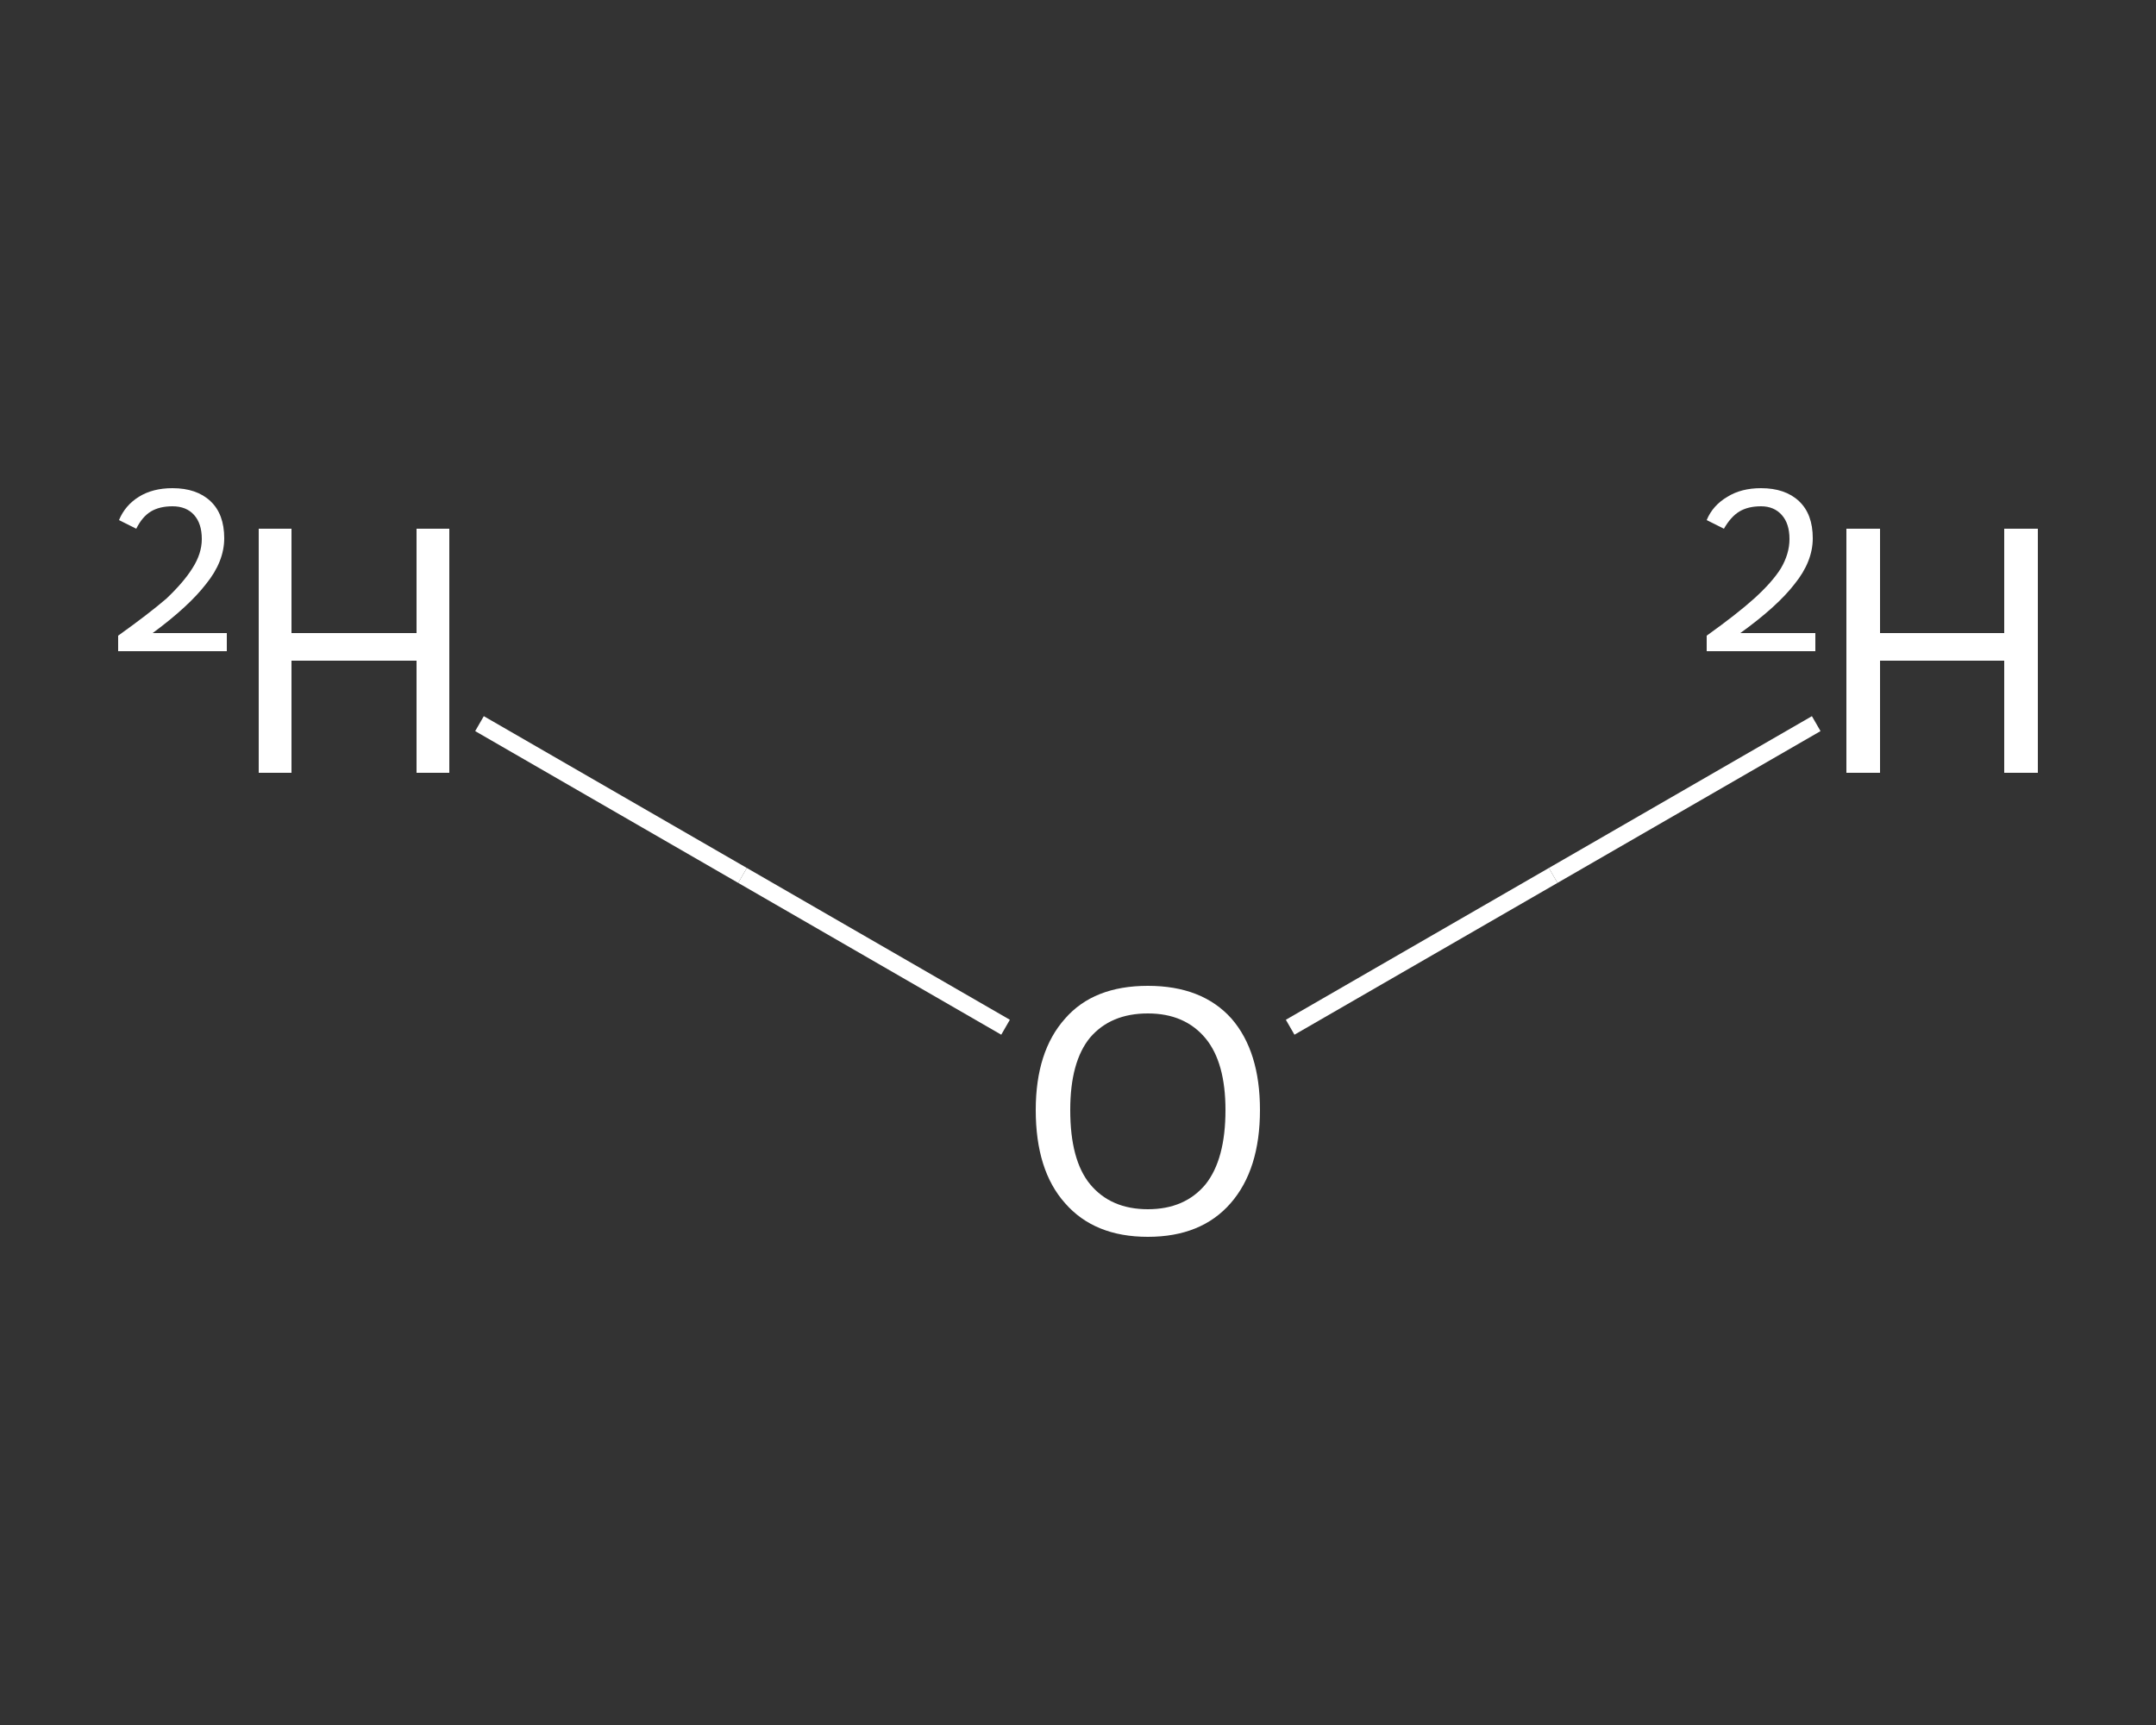 <?xml version='1.0' encoding='iso-8859-1'?>
<svg version='1.1' baseProfile='full'
              xmlns='http://www.w3.org/2000/svg'
                      xmlns:rdkit='http://www.rdkit.org/xml'
                      xmlns:xlink='http://www.w3.org/1999/xlink'
                  xml:space='preserve'
width='250px' height='200px' viewBox='0 0 250 200'>
<rect x="0" y="0" width="250" height="200" fill="#333333" stroke="none"/>
<!-- END OF HEADER -->
<rect style='opacity:1.0;fill:transparent;stroke:none' width='250.0' height='200.0' x='0.0' y='0.0'> </rect>
<path class='bond-0 atom-0 atom-1' d='M 210.6,83.9 L 180.1,101.5' style='fill:none;fill-rule:evenodd;stroke:#FFFFFF;stroke-width:2.0px;stroke-linecap:butt;stroke-linejoin:miter;stroke-opacity:1' />
<path class='bond-0 atom-0 atom-1' d='M 180.1,101.5 L 149.6,119.1' style='fill:none;fill-rule:evenodd;stroke:#FFFFFF;stroke-width:2.0px;stroke-linecap:butt;stroke-linejoin:miter;stroke-opacity:1' />
<path class='bond-1 atom-1 atom-2' d='M 116.6,119.1 L 86.1,101.5' style='fill:none;fill-rule:evenodd;stroke:#FFFFFF;stroke-width:2.0px;stroke-linecap:butt;stroke-linejoin:miter;stroke-opacity:1' />
<path class='bond-1 atom-1 atom-2' d='M 86.1,101.5 L 55.6,83.9' style='fill:none;fill-rule:evenodd;stroke:#FFFFFF;stroke-width:2.0px;stroke-linecap:butt;stroke-linejoin:miter;stroke-opacity:1' />
<path class='atom-0' d='M 197.9 60.3
Q 198.6 58.6, 200.3 57.6
Q 201.9 56.6, 204.2 56.6
Q 207.0 56.6, 208.6 58.1
Q 210.2 59.6, 210.2 62.4
Q 210.2 65.1, 208.1 67.7
Q 206.1 70.3, 201.8 73.4
L 210.5 73.4
L 210.5 75.5
L 197.9 75.5
L 197.9 73.7
Q 201.4 71.2, 203.4 69.4
Q 205.5 67.5, 206.5 65.9
Q 207.5 64.2, 207.5 62.5
Q 207.5 60.7, 206.6 59.7
Q 205.7 58.7, 204.2 58.7
Q 202.7 58.7, 201.7 59.3
Q 200.7 59.9, 199.9 61.3
L 197.9 60.3
' fill='#FFFFFF'/>
<path class='atom-0' d='M 214.1 61.3
L 218.0 61.3
L 218.0 73.4
L 232.4 73.4
L 232.4 61.3
L 236.3 61.3
L 236.3 89.6
L 232.4 89.6
L 232.4 76.6
L 218.0 76.6
L 218.0 89.6
L 214.1 89.6
L 214.1 61.3
' fill='#FFFFFF'/>
<path class='atom-1' d='M 120.1 128.7
Q 120.1 121.9, 123.5 118.1
Q 126.8 114.3, 133.1 114.3
Q 139.4 114.3, 142.8 118.1
Q 146.1 121.9, 146.1 128.7
Q 146.1 135.6, 142.7 139.5
Q 139.3 143.4, 133.1 143.4
Q 126.9 143.4, 123.5 139.5
Q 120.1 135.7, 120.1 128.7
M 133.1 140.2
Q 137.4 140.2, 139.8 137.3
Q 142.1 134.4, 142.1 128.7
Q 142.1 123.2, 139.8 120.4
Q 137.4 117.5, 133.1 117.5
Q 128.8 117.5, 126.4 120.3
Q 124.1 123.1, 124.1 128.7
Q 124.1 134.5, 126.4 137.3
Q 128.8 140.2, 133.1 140.2
' fill='#FFFFFF'/>
<path class='atom-2' d='M 13.8 60.3
Q 14.5 58.6, 16.1 57.6
Q 17.7 56.6, 20.0 56.6
Q 22.8 56.6, 24.4 58.1
Q 26.0 59.6, 26.0 62.4
Q 26.0 65.1, 23.9 67.7
Q 21.9 70.3, 17.7 73.4
L 26.3 73.4
L 26.3 75.5
L 13.7 75.5
L 13.7 73.7
Q 17.2 71.2, 19.3 69.4
Q 21.3 67.5, 22.3 65.9
Q 23.4 64.2, 23.4 62.5
Q 23.4 60.7, 22.5 59.7
Q 21.6 58.7, 20.0 58.7
Q 18.5 58.7, 17.5 59.3
Q 16.5 59.9, 15.8 61.3
L 13.8 60.3
' fill='#FFFFFF'/>
<path class='atom-2' d='M 30.0 61.3
L 33.8 61.3
L 33.8 73.4
L 48.3 73.4
L 48.3 61.3
L 52.1 61.3
L 52.1 89.6
L 48.3 89.6
L 48.3 76.6
L 33.8 76.6
L 33.8 89.6
L 30.0 89.6
L 30.0 61.3
' fill='#FFFFFF'/>
</svg>
